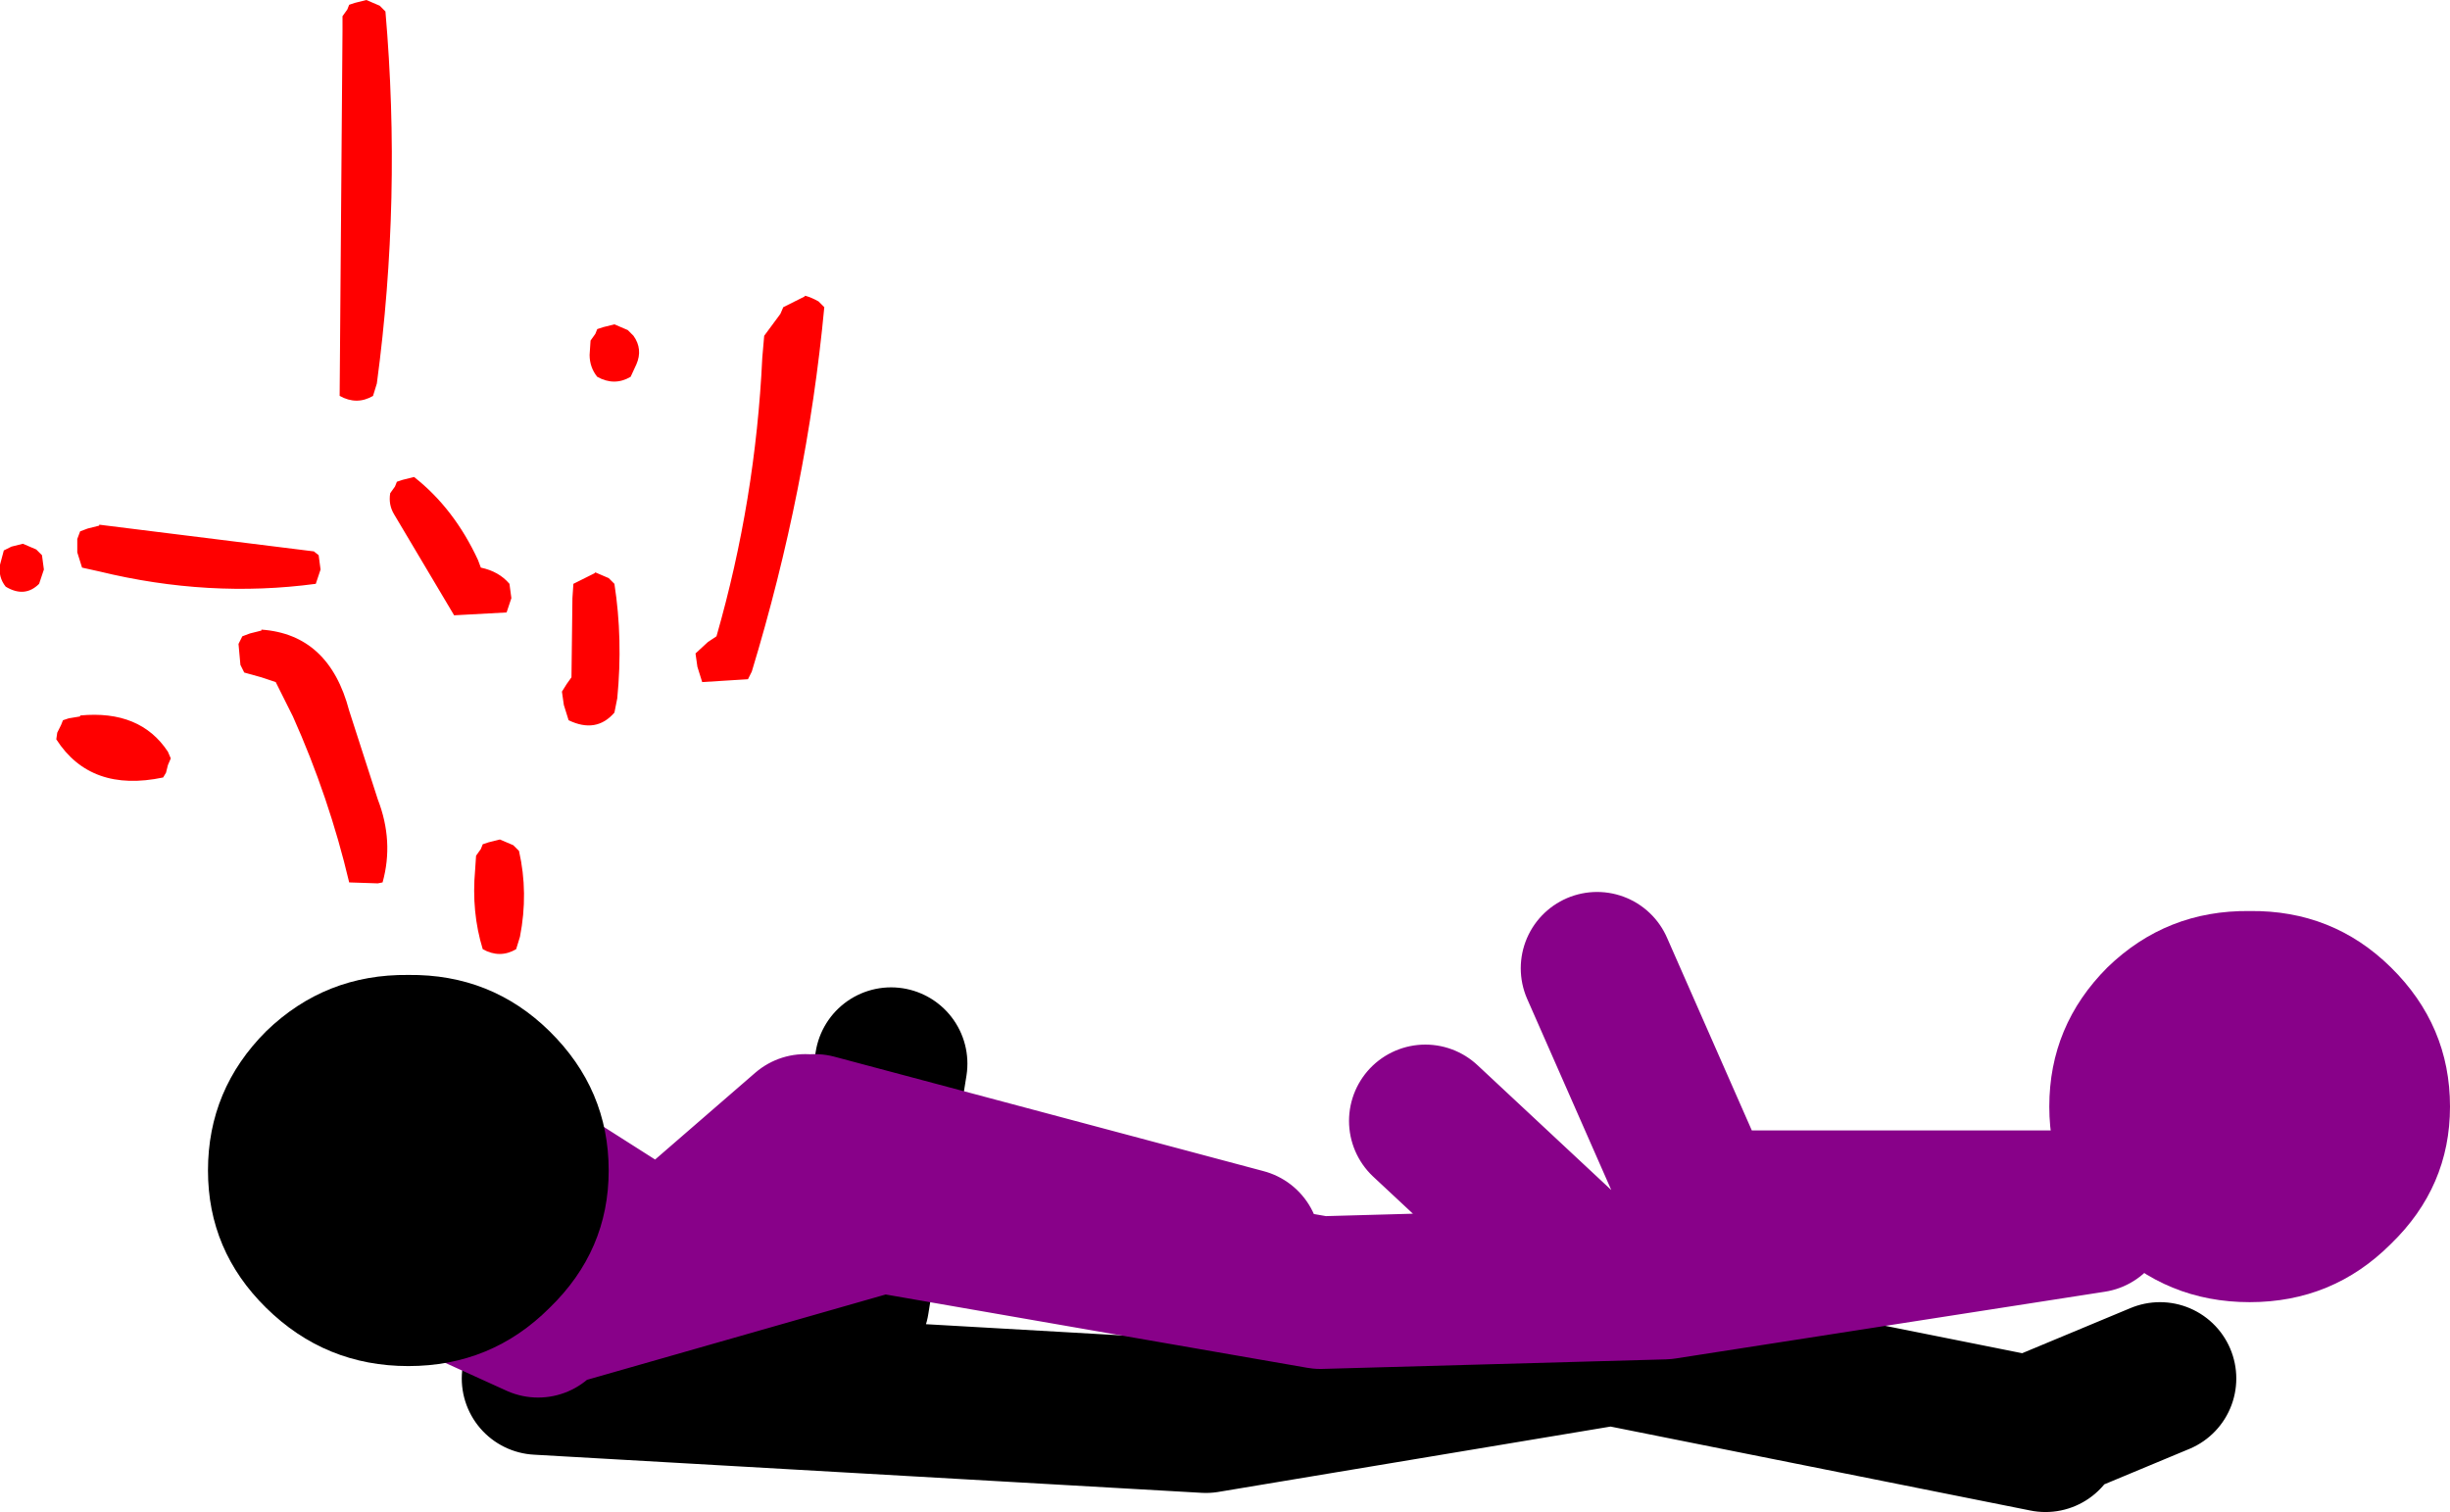 <?xml version="1.0" encoding="UTF-8" standalone="no"?>
<svg xmlns:xlink="http://www.w3.org/1999/xlink" height="79.25px" width="128.4px" xmlns="http://www.w3.org/2000/svg">
  <g transform="matrix(1.0, 0.0, 0.0, 1.0, 201.2, -48.75)">
    <path d="M-116.5 119.5 L-94.0 124.0 M-94.0 123.5 L-88.0 121.0 M-156.5 117.0 L-154.5 104.5 M-173.0 121.0 L-138.0 123.0 -117.0 119.5 M-172.0 120.5 L-157.0 117.0" fill="none" stroke="#000000" stroke-linecap="round" stroke-linejoin="round" stroke-width="8.0"/>
    <path d="M-91.5 112.5 L-114.0 116.0 -132.0 116.5 -155.0 112.5 -172.5 117.5 M-92.5 112.0 L-112.0 112.0 -117.5 99.5 M-136.0 114.0 L-158.5 108.0 M-119.0 114.5 L-126.5 107.5 M-173.0 118.0 L-178.5 115.5 M-159.0 108.0 L-166.5 114.5 -172.0 111.0" fill="none" stroke="#880189" stroke-linecap="round" stroke-linejoin="round" stroke-width="8.0"/>
    <path d="M-187.25 117.3 Q-190.3 114.3 -190.3 110.1 -190.3 105.85 -187.25 102.8 -184.15 99.8 -179.8 99.85 -175.45 99.8 -172.4 102.8 -169.3 105.85 -169.3 110.1 -169.3 114.3 -172.4 117.3 -175.45 120.35 -179.8 120.35 -184.15 120.35 -187.25 117.3" fill="#000000" fill-rule="evenodd" stroke="none"/>
    <path d="M-90.75 113.95 Q-93.8 110.95 -93.8 106.75 -93.8 102.5 -90.75 99.45 -87.65 96.45 -83.3 96.5 -78.95 96.45 -75.9 99.45 -72.8 102.5 -72.8 106.75 -72.8 110.95 -75.9 113.95 -78.95 117.0 -83.3 117.0 -87.65 117.0 -90.75 113.95" fill="#880189" fill-rule="evenodd" stroke="none"/>
    <path d="M-159.0 64.25 Q-158.65 64.35 -158.3 64.55 L-158.0 64.85 Q-158.9 74.4 -161.8 83.95 L-162.0 84.35 -164.4 84.5 -164.65 83.7 -164.75 83.0 -164.1 82.4 -163.65 82.1 Q-161.6 74.95 -161.25 67.5 L-161.15 66.35 -160.3 65.2 -160.15 64.85 -159.05 64.3 -159.0 64.25 M-181.3 49.05 L-181.0 49.35 Q-180.15 59.15 -181.45 68.85 L-181.65 69.5 Q-182.5 70.0 -183.4 69.5 L-183.25 50.35 -183.25 49.6 -183.0 49.25 -182.9 49.0 -182.6 48.9 -182.0 48.75 -181.3 49.05 M-180.1 73.9 L-179.5 73.75 Q-177.4 75.4 -176.15 78.1 L-176.0 78.5 Q-175.05 78.7 -174.5 79.35 L-174.4 80.1 -174.65 80.85 -177.4 81.0 -180.55 75.7 Q-180.85 75.2 -180.75 74.6 L-180.5 74.25 -180.4 74.0 -180.1 73.9 M-169.9 66.0 L-169.6 65.9 -169.0 65.75 -168.3 66.05 -168.0 66.35 Q-167.5 67.05 -167.85 67.85 L-168.15 68.5 Q-169.0 69.0 -169.9 68.5 -170.3 68.0 -170.3 67.35 L-170.25 66.6 -170.0 66.25 -169.9 66.0 M-184.5 77.85 L-184.4 78.6 -184.65 79.35 Q-190.25 80.1 -196.0 78.7 L-196.9 78.5 -197.15 77.7 -197.15 77.0 -197.0 76.6 -196.6 76.45 -196.0 76.3 -196.0 76.25 -184.75 77.65 -184.5 77.85 M-187.5 81.8 L-187.5 81.75 Q-183.95 82.0 -182.9 86.0 L-181.4 90.65 Q-180.55 92.85 -181.15 95.0 L-181.4 95.05 -182.9 95.0 Q-183.95 90.55 -185.85 86.3 L-186.75 84.5 -187.5 84.25 -188.4 84.0 -188.6 83.6 -188.7 82.5 -188.5 82.1 -188.1 81.95 -187.5 81.8 M-201.2 78.35 L-201.0 77.6 -200.6 77.4 -200.0 77.25 -199.3 77.55 -199.0 77.85 -198.9 78.6 -199.15 79.35 Q-199.9 80.1 -200.9 79.5 -201.3 79.0 -201.2 78.35 M-197.6 86.4 L-197.0 86.3 -197.0 86.25 Q-193.85 85.95 -192.4 88.15 L-192.25 88.5 -192.4 88.85 -192.5 89.25 -192.65 89.5 Q-196.45 90.3 -198.25 87.5 L-198.2 87.15 -198.0 86.75 -197.9 86.5 -197.6 86.4 M-170.0 78.75 L-169.3 79.05 -169.0 79.35 Q-168.55 82.25 -168.85 85.35 L-169.0 86.1 Q-169.95 87.2 -171.4 86.5 L-171.65 85.7 -171.75 85.0 -171.5 84.6 -171.25 84.25 -171.2 80.1 -171.15 79.35 -170.05 78.8 -170.0 78.75 M-174.0 93.35 Q-173.5 95.55 -173.95 97.85 L-174.15 98.5 Q-175.0 99.0 -175.9 98.5 -176.5 96.55 -176.3 94.35 L-176.25 93.6 -176.0 93.25 -175.9 93.0 -175.6 92.9 -175.0 92.75 -174.3 93.05 -174.0 93.35" fill="#ff0000" fill-rule="evenodd" stroke="none"/>
  </g>
</svg>
